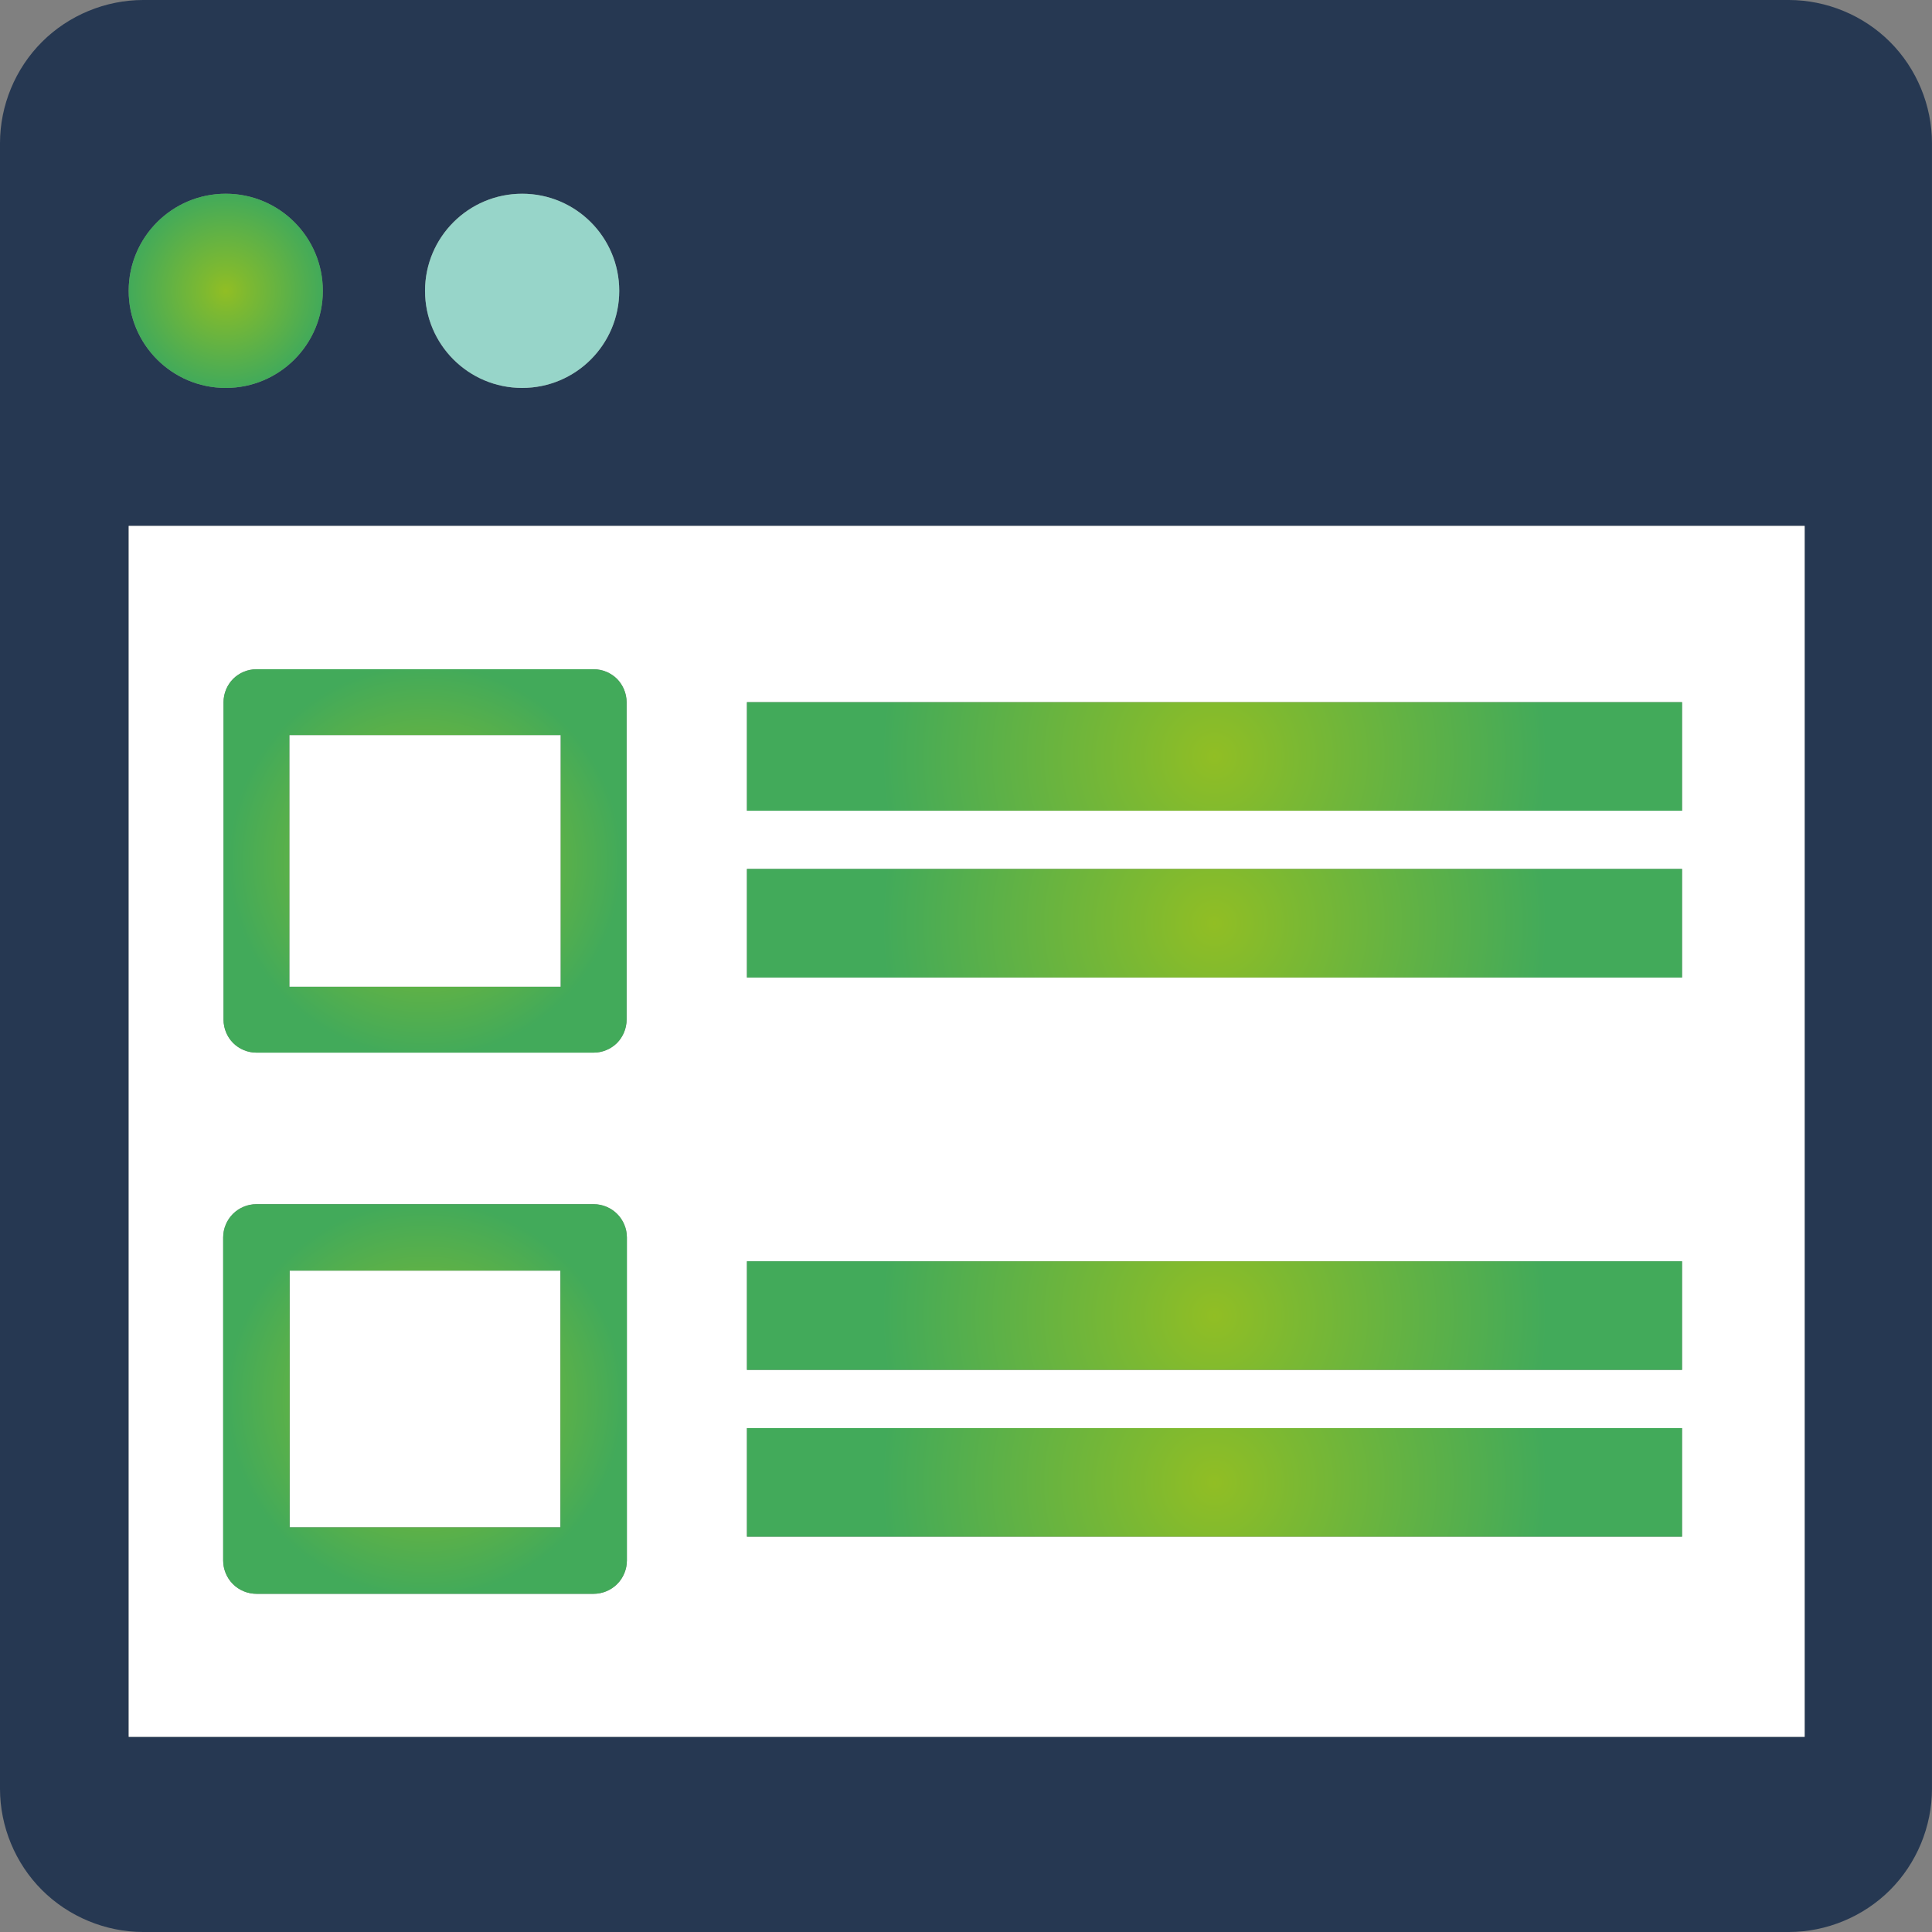 <?xml version="1.0" encoding="UTF-8"?>
<svg id="Laag_1" xmlns="http://www.w3.org/2000/svg" xmlns:xlink="http://www.w3.org/1999/xlink" viewBox="0 0 691 691">
  <rect x="0" y="0" width="691" height="691" fill="#808080" stroke="none"/>
  <defs>
    <style>
      .cls-1 {
        fill: #97d5c9;
      }

      .cls-2 {
        fill: #263852;
      }

      .cls-3 {
        fill: #fff;
      }

      .cls-4 {
        fill: url(#Naamloos_verloop_52-4);
      }

      .cls-5 {
        fill: url(#Naamloos_verloop_52-7);
      }

      .cls-6 {
        fill: url(#Naamloos_verloop_52-2);
      }

      .cls-7 {
        fill: url(#Naamloos_verloop_52-5);
      }

      .cls-8 {
        fill: url(#Naamloos_verloop_52-3);
      }

      .cls-9 {
        fill: url(#Naamloos_verloop_52);
      }

      .cls-10 {
        fill: url(#Naamloos_verloop_52-6);
      }
    </style>
    <radialGradient id="Naamloos_verloop_52" data-name="Naamloos verloop 52" cx="434.37" cy="270.55" fx="434.37" fy="270.55" r="119.04" gradientUnits="userSpaceOnUse">
      <stop offset="0" stop-color="#91be24"/>
      <stop offset=".23" stop-color="#7db931"/>
      <stop offset="1" stop-color="#42aa5a"/>
    </radialGradient>
    <radialGradient id="Naamloos_verloop_52-2" data-name="Naamloos verloop 52" cy="330.21" fy="330.21" r="119.04" xlink:href="#Naamloos_verloop_52"/>
    <radialGradient id="Naamloos_verloop_52-3" data-name="Naamloos verloop 52" cy="470.54" fy="470.54" r="119.04" xlink:href="#Naamloos_verloop_52"/>
    <radialGradient id="Naamloos_verloop_52-4" data-name="Naamloos verloop 52" cy="530.2" fy="530.2" r="119.04" xlink:href="#Naamloos_verloop_52"/>
    <radialGradient id="Naamloos_verloop_52-5" data-name="Naamloos verloop 52" cx="152.03" cy="307.92" fx="152.03" fy="307.92" r="70.34" xlink:href="#Naamloos_verloop_52"/>
    <radialGradient id="Naamloos_verloop_52-6" data-name="Naamloos verloop 52" cx="152.02" cy="500.37" fx="152.02" fy="500.37" r="70.95" xlink:href="#Naamloos_verloop_52"/>
    <radialGradient id="Naamloos_verloop_52-7" data-name="Naamloos verloop 52" cx="80.74" cy="104.02" fx="80.74" fy="104.02" r="34.72" xlink:href="#Naamloos_verloop_52"/>
  </defs>
  <path class="cls-2" d="M51.23,0c-13.49,0-26.69,5.46-36.22,15C5.46,24.54,0,37.72,0,51.22v588.56c0,13.48,5.46,26.68,15.01,36.21,9.53,9.53,22.73,15.01,36.22,15.01h588.54c13.49,0,26.69-5.47,36.22-15.01,9.54-9.54,15-22.73,15-36.21V51.22c0-13.49-5.46-26.68-15-36.22-9.54-9.54-22.74-15-36.22-15H51.23ZM186.75,69.29c19.17,0,34.72,15.55,34.72,34.73s-15.55,34.73-34.72,34.73-34.74-15.55-34.74-34.73,15.55-34.73,34.74-34.73ZM80.74,69.29c19.19,0,34.72,15.55,34.72,34.73s-15.53,34.73-34.72,34.73-34.72-15.55-34.72-34.73,15.55-34.73,34.72-34.73ZM645.45,621.2H46.03V188.09h599.42v433.11Z"/>
  <rect class="cls-3" x="103.59" y="454.45" width="96.85" height="91.83"/>
  <rect class="cls-3" x="103.49" y="262.91" width="97.06" height="90.02"/>
  <path class="cls-3" d="M46.03,621.2h599.42V188.09H46.03v433.11ZM267.15,251.14h334.44v38.82h-334.44v-38.82ZM267.15,310.79h334.44v38.83h-334.44v-38.83ZM267.15,451.12h334.44v38.83h-334.44v-38.83ZM267.15,510.79h334.44v38.82h-334.44v-38.82ZM79.95,251.14c0-3.1,1.25-6.14,3.43-8.33,2.2-2.19,5.22-3.45,8.33-3.45h120.62c3.1,0,6.14,1.25,8.35,3.45,2.16,2.19,3.43,5.23,3.43,8.33v113.56c0,3.1-1.28,6.13-3.43,8.33-2.21,2.19-5.24,3.45-8.35,3.45h-120.62c-3.12,0-6.13-1.26-8.33-3.45-2.18-2.19-3.43-5.22-3.43-8.33v-113.56ZM79.82,442.57c0-3.13,1.28-6.19,3.49-8.4,2.21-2.22,5.27-3.48,8.4-3.48h120.62c3.12,0,6.18,1.27,8.39,3.48,2.22,2.21,3.49,5.27,3.49,8.4v115.59c0,3.13-1.27,6.19-3.49,8.4-2.21,2.22-5.27,3.48-8.39,3.48h-120.62c-3.13,0-6.19-1.27-8.4-3.48-2.21-2.21-3.49-5.27-3.49-8.4v-115.59Z"/>
  <rect class="cls-9" x="267.15" y="251.14" width="334.44" height="38.82"/>
  <rect class="cls-6" x="267.15" y="310.79" width="334.44" height="38.83"/>
  <rect class="cls-8" x="267.15" y="451.12" width="334.44" height="38.83"/>
  <rect class="cls-4" x="267.15" y="510.79" width="334.44" height="38.82"/>
  <path class="cls-7" d="M91.71,239.37c-3.12,0-6.13,1.25-8.33,3.45-2.18,2.19-3.43,5.23-3.43,8.33v113.56c0,3.1,1.25,6.13,3.43,8.33,2.2,2.19,5.22,3.45,8.33,3.45h120.62c3.1,0,6.14-1.26,8.35-3.45,2.16-2.19,3.43-5.22,3.43-8.33v-113.56c0-3.1-1.28-6.14-3.43-8.33-2.21-2.19-5.24-3.45-8.35-3.45h-120.62ZM200.55,352.93h-97.06v-90.02h97.06v90.02Z"/>
  <path class="cls-10" d="M91.71,430.69c-3.13,0-6.19,1.27-8.4,3.48-2.21,2.21-3.49,5.27-3.49,8.4v115.59c0,3.13,1.28,6.19,3.49,8.4,2.21,2.22,5.27,3.48,8.4,3.48h120.62c3.12,0,6.18-1.27,8.39-3.48,2.22-2.21,3.49-5.27,3.49-8.4v-115.59c0-3.13-1.27-6.19-3.49-8.4-2.21-2.22-5.27-3.48-8.39-3.48h-120.62ZM200.44,546.28h-96.85v-91.83h96.85v91.83Z"/>
  <path class="cls-1" d="M152.02,104.02c0,19.18,15.55,34.73,34.74,34.73s34.72-15.55,34.72-34.73-15.55-34.73-34.72-34.73-34.74,15.55-34.74,34.73Z"/>
  <path class="cls-5" d="M46.03,104.02c0,19.18,15.55,34.73,34.72,34.73s34.72-15.55,34.72-34.73-15.53-34.73-34.72-34.73-34.72,15.55-34.72,34.73Z"/>
</svg>